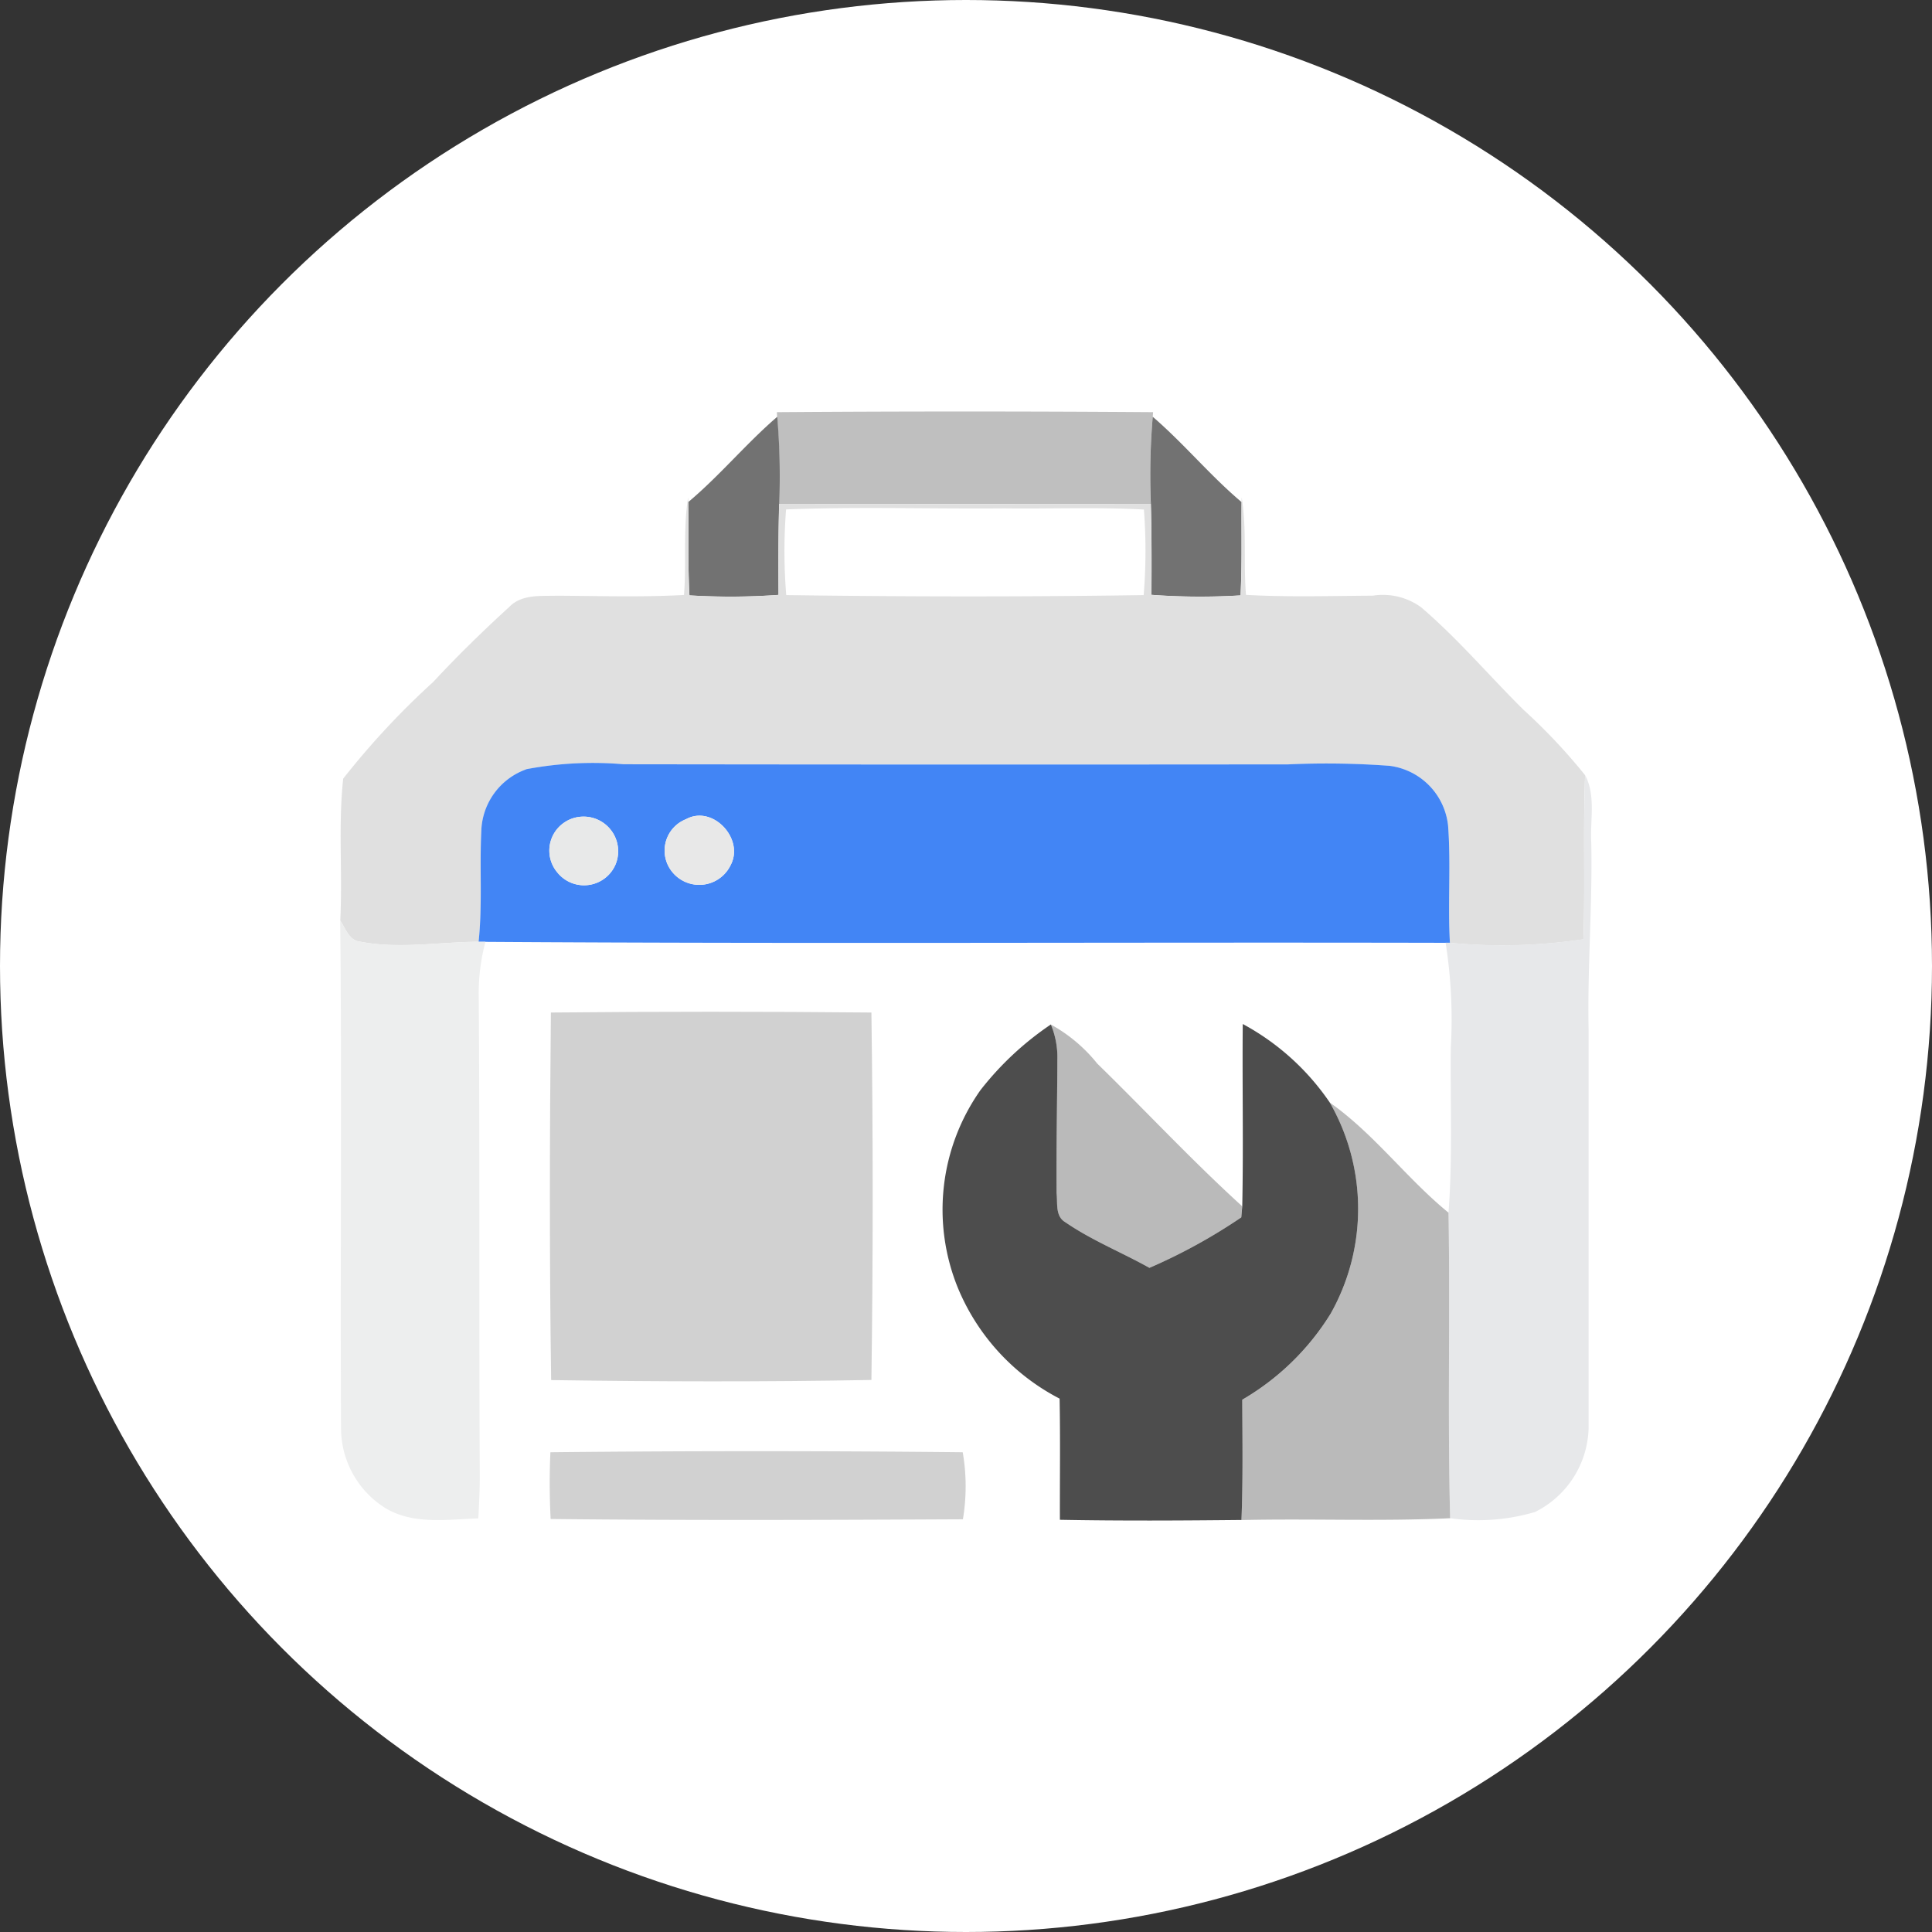 <svg xmlns="http://www.w3.org/2000/svg" width="98" height="98" viewBox="0 0 98 98">
  <rect x="0" y="0" width="98" height="98" fill="#333333" stroke="none"/>
  <g id="Group_1625" data-name="Group 1625" transform="translate(-10603 -5269)">
    <circle id="Ellipse_378" data-name="Ellipse 378" cx="49" cy="49" r="49" transform="translate(10603 5269)" fill="#fff"/>
    <g id="Group_1625-2" data-name="Group 1625" transform="translate(-54.847 -80.216)">
      <g id="_bfbfbfff" data-name="#bfbfbfff" transform="translate(10697.254 5370.086)">
        <path id="Path_5213" data-name="Path 5213" d="M153.36,40.687q9.541-.069,19.083,0l-.018.233a35.461,35.461,0,0,0-.1,4.418q-9.426,0-18.853,0a36.03,36.03,0,0,0-.1-4.418Z" transform="translate(-153.36 -40.65)" fill="#bfbfbf"/>
      </g>
      <g id="_727272ff" data-name="#727272ff" transform="translate(10692.76 5370.356)">
        <path id="Path_5214" data-name="Path 5214" d="M138.69,45.856c1.6-1.342,2.932-2.966,4.513-4.326a36.036,36.036,0,0,1,.1,4.418c-.046,1.538-.043,3.079-.034,4.617a34.225,34.225,0,0,1-4.519.025C138.665,49.012,138.708,47.434,138.69,45.856Z" transform="translate(-138.69 -41.53)" fill="#727272"/>
        <path id="Path_5215" data-name="Path 5215" d="M215.211,45.948a35.452,35.452,0,0,1,.095-4.418c1.581,1.36,2.911,2.984,4.507,4.329-.015,1.578.031,3.156-.052,4.731a33.7,33.7,0,0,1-4.519-.028C215.251,49.025,215.254,47.486,215.211,45.948Z" transform="translate(-191.747 -41.53)" fill="#727272"/>
      </g>
      <g id="_e0e0e0ff" data-name="#e0e0e0ff" transform="translate(10675.104 5374.434)">
        <path id="Path_5216" data-name="Path 5216" d="M98.719,54.84l.006.248c.018,1.578-.025,3.156.058,4.734A34.225,34.225,0,0,0,103.3,59.8c-.009-1.538-.012-3.079.034-4.617q9.426.009,18.853,0c.043,1.538.04,3.076.031,4.614a33.705,33.705,0,0,0,4.519.028c.083-1.575.037-3.153.052-4.731l.006-.251c.27,1.639.083,3.3.221,4.954,2.142.119,4.286.052,6.431.04a3.31,3.31,0,0,1,2.439.579c1.869,1.593,3.462,3.484,5.206,5.209a29.609,29.609,0,0,1,3.125,3.318c-.107,2.773.006,5.552-.083,8.325a27.834,27.834,0,0,1-6.774.181c-.11-1.976.055-3.962-.092-5.938a3.418,3.418,0,0,0-2.96-3.039,43.206,43.206,0,0,0-5.157-.074q-16.853-.009-33.7-.006a18.141,18.141,0,0,0-4.958.254,3.435,3.435,0,0,0-2.264,3.125c-.092,1.872.064,3.753-.138,5.622-1.995.009-4.011.377-5.99,0-.573-.049-.757-.668-1.029-1.075.123-2.4-.11-4.82.15-7.2a40.31,40.31,0,0,1,4.562-4.9c1.226-1.321,2.519-2.583,3.851-3.8.631-.662,1.6-.555,2.436-.579,2.145.012,4.293.08,6.437-.037.132-1.651-.052-3.318.211-4.958m4.967.622a27.387,27.387,0,0,0,.009,4.342c6.042.083,12.091.092,18.13,0a27.348,27.348,0,0,0,.012-4.339c-2.359-.132-4.722-.031-7.084-.061C111.063,55.441,107.371,55.318,103.685,55.462Z" transform="translate(-81.07 -54.84)" fill="#e0e0e0"/>
      </g>
      <g id="_4285f5ff" data-name="#4285f5ff" transform="translate(10682.124 5387.94)">
        <path id="Path_5219" data-name="Path 5219" d="M106.382,99.217a18.142,18.142,0,0,1,4.958-.254q16.853.023,33.7.006a43.2,43.2,0,0,1,5.157.074,3.418,3.418,0,0,1,2.96,3.039c.147,1.976-.018,3.962.092,5.938l-.221,0c-16.233-.037-32.469.058-48.7-.049l-.349,0c.2-1.869.046-3.75.138-5.622a3.435,3.435,0,0,1,2.264-3.125m2.05,2.632a1.717,1.717,0,0,0-.453,2.6,1.736,1.736,0,0,0,2.954-.423,1.756,1.756,0,0,0-2.5-2.182m6.064-.1a1.711,1.711,0,0,0-.934,2.286,1.765,1.765,0,0,0,3.214.018C117.455,102.728,115.847,101.006,114.5,101.751Z" transform="translate(-103.98 -98.92)" fill="#4285f5"/>
      </g>
      <g id="_e7e8eaff" data-name="#e7e8eaff" transform="translate(10731.176 5388.535)">
        <path id="Path_5220" data-name="Path 5220" d="M271.148,100.86c.548,1.051.245,2.28.309,3.413.067,3.168-.2,6.33-.135,9.5q0,10.111,0,20.225a4.892,4.892,0,0,1-2.715,4.237,10.154,10.154,0,0,1-4.308.316c-.135-5.166.006-10.332-.083-15.5.211-2.782.086-5.573.116-8.362a24.989,24.989,0,0,0-.263-5.328l.221,0a27.833,27.833,0,0,0,6.774-.181C271.154,106.412,271.041,103.633,271.148,100.86Z" transform="translate(-264.07 -100.86)" fill="#e7e8ea"/>
      </g>
      <g id="_e8e9e9ff" data-name="#e8e9e9ff" transform="translate(10685.707 5390.601)">
        <path id="Path_5225" data-name="Path 5225" d="M116.544,107.871a1.756,1.756,0,0,1,2.5,2.182,1.736,1.736,0,0,1-2.954.423A1.717,1.717,0,0,1,116.544,107.871Z" transform="translate(-115.676 -107.602)" fill="#e8e9e9"/>
      </g>
      <g id="_e8e8e8ff" data-name="#e8e8e8ff" transform="translate(10691.524 5390.592)">
        <path id="Path_5226" data-name="Path 5226" d="M135.775,107.753c1.351-.745,2.96.977,2.28,2.3a1.765,1.765,0,0,1-3.214-.018A1.711,1.711,0,0,1,135.775,107.753Z" transform="translate(-134.659 -107.573)" fill="#e8e8e8"/>
      </g>
      <g id="_edeeeeff" data-name="#edeeeeff" transform="translate(10675.104 5395.91)">
        <path id="Path_5231" data-name="Path 5231" d="M81.07,124.93c.273.408.457,1.026,1.029,1.075,1.979.377,4,.009,5.99,0l.349,0a10.19,10.19,0,0,0-.343,2.617c.064,8.172.012,16.343.055,24.518,0,.7-.037,1.409-.074,2.114-1.618.058-3.426.349-4.853-.61a4.784,4.784,0,0,1-2.111-3.959C81.067,142.1,81.159,133.515,81.07,124.93Z" transform="translate(-81.07 -124.93)" fill="#edeeee"/>
      </g>
      <g id="_d1d1d1ff" data-name="#d1d1d1ff" transform="translate(10685.732 5400.535)">
        <path id="Path_5232" data-name="Path 5232" d="M115.833,140.067q8.126-.078,16.258,0,.129,9.316,0,18.638c-5.414.1-10.831.086-16.245.006C115.756,152.5,115.769,146.281,115.833,140.067Z" transform="translate(-115.774 -140.026)" fill="#d1d1d1"/>
        <path id="Path_5233" data-name="Path 5233" d="M115.792,212.839q10.456-.11,20.915,0a10.138,10.138,0,0,1,.009,3.4c-6.971.034-13.941.061-20.912-.015Q115.717,214.531,115.792,212.839Z" transform="translate(-115.758 -190.493)" fill="#d1d1d1"/>
      </g>
      <g id="_bababaff" data-name="#bababaff" transform="translate(10711.148 5401.183)">
        <path id="Path_5234" data-name="Path 5234" d="M198.71,142.14a7.893,7.893,0,0,1,2.356,1.982c2.46,2.4,4.807,4.924,7.354,7.24-.012.141-.037.42-.049.561a28.32,28.32,0,0,1-4.66,2.562c-1.412-.791-2.932-1.4-4.268-2.316-.521-.3-.38-.971-.441-1.471-.018-2.261.031-4.526.04-6.787A4.334,4.334,0,0,0,198.71,142.14Z" transform="translate(-198.71 -142.14)" fill="#bababa"/>
        <path id="Path_5235" data-name="Path 5235" d="M234.75,155.06c2.252,1.584,3.9,3.854,6.024,5.586.089,5.166-.052,10.332.083,15.5-3.527.165-7.056.012-10.586.092.08-2.034.049-4.066.04-6.1a12.87,12.87,0,0,0,4.486-4.369A10.837,10.837,0,0,0,234.75,155.06Z" transform="translate(-220.6 -151.101)" fill="#bababa"/>
      </g>
      <g id="_4d4d4dff" data-name="#4d4d4dff" transform="translate(10705.651 5401.158)">
        <path id="Path_5236" data-name="Path 5236" d="M196,142.06a12.533,12.533,0,0,1,4.415,3.983,10.836,10.836,0,0,1,.046,10.706,12.869,12.869,0,0,1-4.486,4.369c.009,2.035.04,4.066-.04,6.1-3.07.031-6.14.049-9.21-.009-.006-2.05.025-4.1-.015-6.146a11.1,11.1,0,0,1-5.166-5.632,10.519,10.519,0,0,1,1.149-10.013,15.532,15.532,0,0,1,3.573-3.334,4.334,4.334,0,0,1,.331,1.771c-.009,2.261-.058,4.525-.04,6.787.061.5-.08,1.167.441,1.471,1.336.919,2.856,1.526,4.268,2.316a28.323,28.323,0,0,0,4.66-2.561l.049-.561C196.038,148.225,195.971,145.142,196,142.06Z" transform="translate(-180.766 -142.06)" fill="#4d4d4d"/>
      </g>
    </g>
  </g>
</svg>
